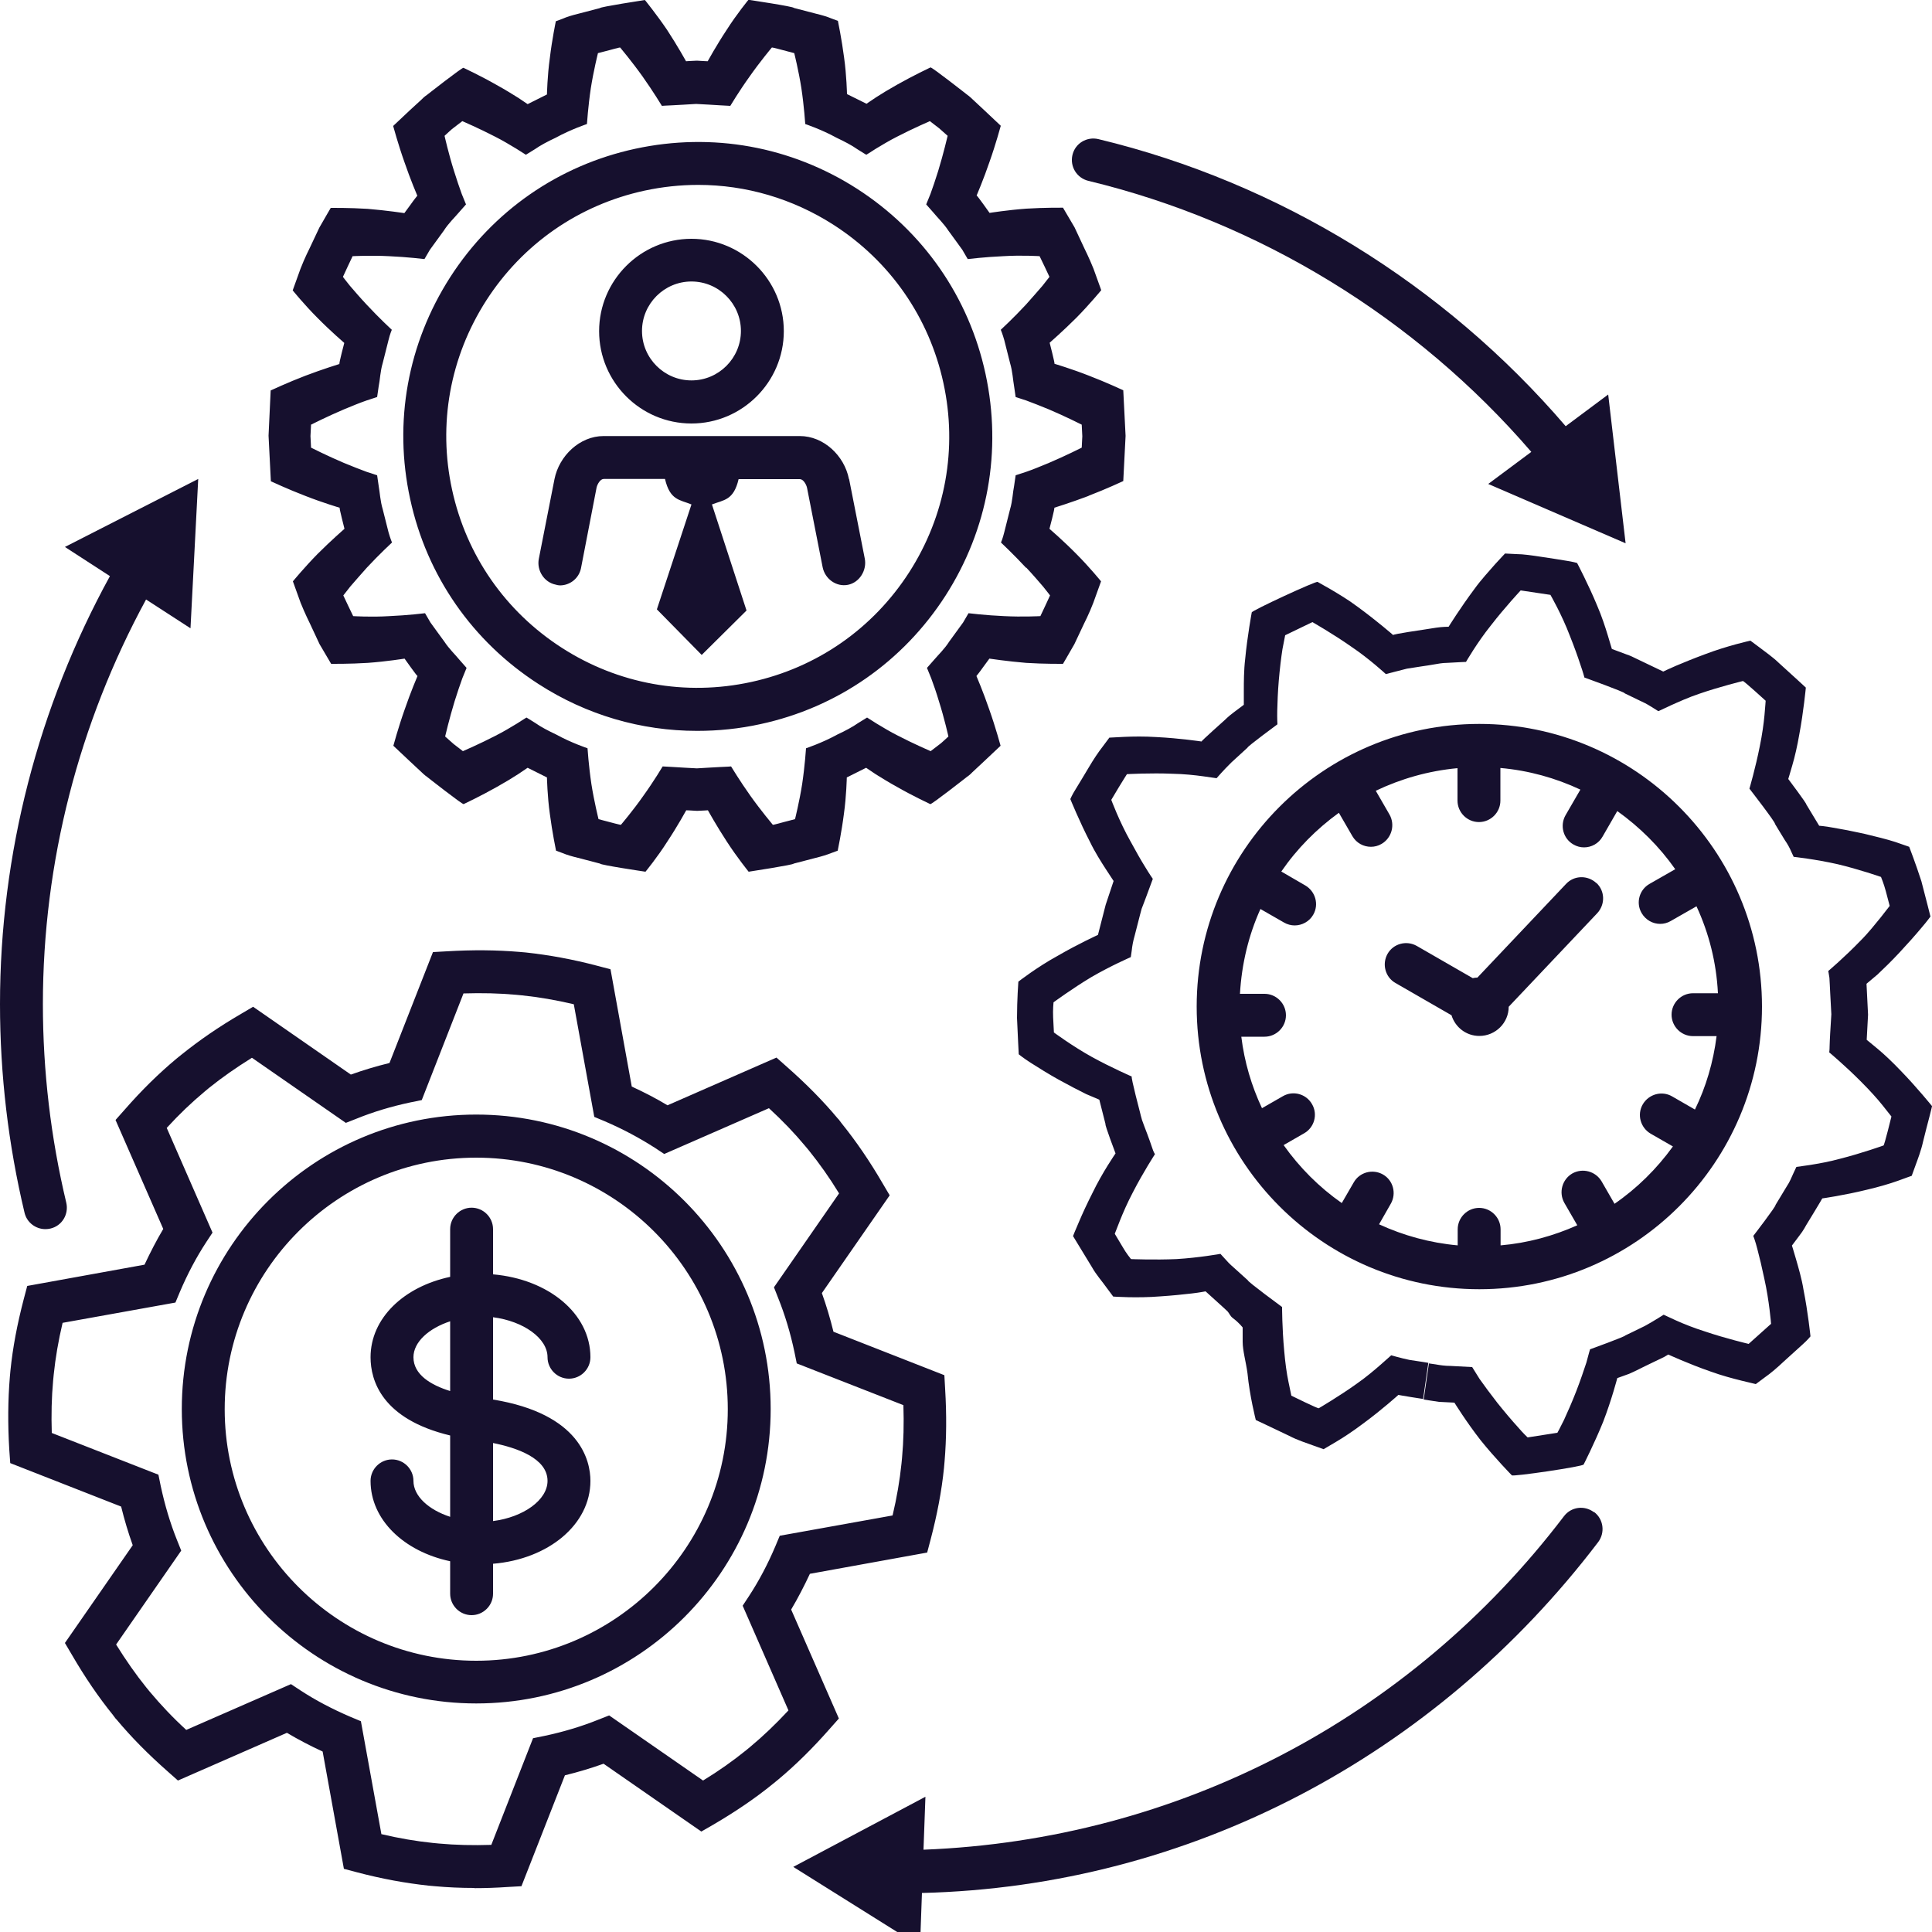<?xml version="1.0" encoding="UTF-8"?>
<svg id="Layer_1" data-name="Layer 1" xmlns="http://www.w3.org/2000/svg" viewBox="0 0 100 100">
  <defs>
    <style>
      .cls-1 {
        fill: #16102e;
      }
    </style>
  </defs>
  <path class="cls-1" d="m24.55,97.72c-.7,0-1.38-.03-2.04-.09l-.33-.03c-1.2-.13-2.41-.35-3.7-.69l-.68-.18-1.1-6.07c-.65-.3-1.26-.62-1.85-.97l-5.64,2.47-.53-.47c-1.01-.89-1.88-1.77-2.64-2.68-.04-.04-.08-.08-.11-.13l-.09-.12c-.75-.93-1.44-1.94-2.12-3.11l-.36-.61,3.51-5.06c-.23-.64-.43-1.31-.6-2l-5.74-2.25-.05-.7c-.08-1.31-.07-2.57.03-3.76l.03-.33c.12-1.19.35-2.4.69-3.7l.18-.68,6.07-1.1c.3-.64.62-1.26.97-1.85l-2.47-5.64.47-.53c.89-1.02,1.77-1.88,2.68-2.64l.26-.21c.92-.74,1.93-1.44,3.1-2.12l.61-.36,5.06,3.51c.64-.23,1.31-.43,2-.6l2.25-5.74.71-.04c1.34-.08,2.56-.07,3.76.03l.34.03c1.2.13,2.41.35,3.7.69l.68.18,1.1,6.07c.65.3,1.27.62,1.85.97l5.64-2.47.53.47c1.01.89,1.88,1.77,2.64,2.68.04.04.08.08.11.13l.09.12c.75.93,1.45,1.95,2.13,3.12l.36.61-3.51,5.06c.23.64.43,1.31.6,2l5.74,2.25.04.71c.08,1.34.07,2.57-.03,3.76l-.03.34c-.12,1.18-.35,2.39-.69,3.69l-.18.68-6.07,1.1c-.3.64-.62,1.26-.97,1.85l2.47,5.64-.47.53c-.89,1.01-1.76,1.87-2.67,2.63l-.27.22c-.92.75-1.94,1.44-3.1,2.12l-.61.35-5.06-3.51c-.64.23-1.31.43-2,.6l-2.25,5.74-.71.04c-.59.04-1.16.06-1.72.06h0Zm-4.83-2.79c.93.22,1.81.37,2.68.46l.31.03c.87.08,1.76.1,2.72.07l2.16-5.52.59-.12c.99-.21,1.92-.49,2.79-.84l.56-.22,4.86,3.37c.82-.5,1.55-1.02,2.22-1.56l.23-.19c.66-.55,1.31-1.17,1.97-1.88l-2.37-5.42.33-.5c.51-.78.97-1.65,1.36-2.57l.23-.55,5.84-1.05c.22-.93.37-1.81.46-2.68l.03-.31c.08-.87.1-1.76.07-2.72l-5.52-2.16-.12-.59c-.21-.99-.49-1.92-.84-2.79l-.22-.56,3.37-4.86c-.5-.82-1.02-1.55-1.56-2.22l-.2-.24c-.55-.66-1.16-1.3-1.87-1.95l-5.42,2.37-.5-.33c-.78-.5-1.64-.96-2.57-1.36l-.55-.23-1.06-5.83c-.93-.22-1.81-.37-2.68-.46l-.31-.03c-.87-.08-1.76-.1-2.72-.07l-2.16,5.52-.59.12c-.99.21-1.92.49-2.78.84l-.56.22-4.86-3.37c-.82.51-1.55,1.02-2.22,1.56l-.24.2c-.66.55-1.3,1.16-1.95,1.87l2.37,5.42-.33.5c-.51.78-.97,1.65-1.36,2.57l-.23.55-5.84,1.05c-.22.93-.37,1.81-.46,2.68l-.03.31c-.08.87-.1,1.77-.07,2.71l5.52,2.16.12.59c.21.98.49,1.92.84,2.79l.22.55-3.37,4.86c.51.82,1.02,1.55,1.56,2.22l.18.22c.57.68,1.18,1.33,1.89,1.98l5.42-2.37.5.33c.78.51,1.64.96,2.57,1.36l.55.23,1.06,5.84Zm5.8-22.49v-4.26c1.56.2,2.82,1.08,2.82,2.07,0,.61.5,1.11,1.11,1.11s1.11-.5,1.11-1.11c0-2.26-2.17-4.04-5.04-4.29v-2.34c0-.61-.5-1.11-1.11-1.11s-1.11.5-1.11,1.11v2.47c-2.4.51-4.12,2.14-4.12,4.16,0,1.2.58,3.2,4.12,4.05v4.21c-1.11-.36-1.9-1.07-1.9-1.86,0-.61-.5-1.11-1.11-1.11s-1.11.5-1.11,1.11c0,2.01,1.72,3.65,4.12,4.16v1.68c0,.61.5,1.11,1.11,1.11s1.11-.5,1.11-1.11v-1.55c2.87-.24,5.04-2.03,5.04-4.29,0-1.04-.52-3.47-5.04-4.21h0Zm-4.12-2.19c0-.79.8-1.5,1.9-1.86v3.61c-1-.31-1.9-.85-1.9-1.75h0Zm4.12,8.47v-4.03c1.2.24,2.82.78,2.82,1.96,0,.99-1.25,1.88-2.82,2.08h0Zm-.87,9.45c-8.4,0-15.24-6.83-15.24-15.24s6.83-15.24,15.24-15.24,15.24,6.83,15.24,15.24-6.83,15.24-15.24,15.24h0Zm0-28.25c-7.18,0-13.02,5.84-13.02,13.02s5.84,13.02,13.02,13.02,13.02-5.84,13.02-13.02c0-7.18-5.84-13.02-13.02-13.02h0Z"/>
  <path class="cls-1" d="m36.08,37.83c-2.89,0-5.72-.82-8.2-2.42-3.42-2.2-5.79-5.6-6.65-9.58-.87-3.98-.13-8.05,2.07-11.48,2.2-3.42,5.6-5.79,9.58-6.65,3.98-.86,8.05-.13,11.48,2.07,3.42,2.2,5.79,5.6,6.65,9.58.86,3.98.13,8.05-2.07,11.48-2.2,3.42-5.6,5.79-9.58,6.65-1.09.24-2.19.35-3.27.35h0Zm.06-28.26c-.93,0-1.87.1-2.79.3-3.4.74-6.3,2.76-8.18,5.68-1.88,2.93-2.51,6.41-1.77,9.8.74,3.4,2.76,6.3,5.68,8.18,2.92,1.88,6.4,2.51,9.8,1.77,3.4-.74,6.3-2.76,8.18-5.68,1.88-2.93,2.51-6.41,1.77-9.8-.74-3.4-2.76-6.3-5.68-8.18-2.12-1.36-4.54-2.07-7.01-2.07h0Zm-.35,12.35c-2.64,0-4.78-2.15-4.78-4.78s2.15-4.78,4.78-4.78,4.78,2.15,4.78,4.78-2.15,4.78-4.78,4.78Zm0-7.35c-1.41,0-2.56,1.15-2.56,2.56s1.15,2.56,2.56,2.56,2.56-1.15,2.56-2.56-1.15-2.56-2.56-2.56Zm8.15,10.22c-.24-1.21-1.31-2.22-2.54-2.22h-10.16c-1.23,0-2.3,1.02-2.54,2.23l-.81,4.12c-.12.6.27,1.22.87,1.34.07.02.15.04.22.04.52,0,.98-.36,1.09-.88l.81-4.19c.04-.17.19-.44.37-.44h3.17c.26,1.11.76,1.07,1.37,1.32l-1.79,5.43,2.32,2.36,2.32-2.3-1.79-5.49c.61-.24,1.12-.2,1.38-1.31h3.17c.18,0,.33.27.37.44l.81,4.12c.12.6.7,1.03,1.31.91.6-.12.99-.76.87-1.36l-.81-4.11Zm12.41.87c.89-.34,1.79-.76,1.79-.76l.12-2.34-.12-2.36s-.9-.42-1.79-.76c-.89-.35-1.77-.61-1.77-.61.03,0-.25-1.09-.25-1.09,0,0,.7-.61,1.39-1.3.67-.68,1.28-1.42,1.28-1.42,0,0-.2-.55-.4-1.11-.22-.55-.48-1.07-.48-1.07,0,0-.25-.54-.5-1.07-.3-.51-.6-1.02-.6-1.02,0,0-.97-.01-1.9.05-.97.07-1.9.22-1.9.22,0,0-.65-.92-.67-.9,0,0,.36-.84.67-1.75.32-.9.58-1.86.58-1.86,0,0-.43-.4-.86-.81-.22-.2-.43-.4-.59-.55-.16-.16-.28-.24-.28-.24,0,0-1.87-1.47-1.91-1.42,0,0-.89.42-1.72.89-.41.23-.81.47-1.1.66-.3.2-.49.33-.49.33l-1.01-.5s-.02-.97-.15-1.89c-.12-.93-.32-1.9-.32-1.9,0,0-.14-.05-.35-.13-.21-.09-.49-.17-.78-.24-.57-.15-1.15-.3-1.15-.3.01-.07-2.35-.42-2.35-.42,0,0-.61.74-1.13,1.56-.53.8-.98,1.62-.98,1.62,0,0-.28-.01-.56-.03-.28.01-.56.03-.56.03,0,0-.45-.81-.98-1.62C33.98.74,33.38,0,33.38,0c0,0-2.35.36-2.33.42,0,0-.58.15-1.15.3-.29.07-.58.16-.78.25-.21.08-.35.13-.35.13,0,0-.2.96-.31,1.9-.13.92-.15,1.89-.15,1.89l-1,.5s-.2-.13-.49-.33c-.29-.18-.69-.43-1.11-.66-.82-.47-1.72-.89-1.72-.89-.04-.05-1.9,1.41-1.9,1.41,0,0-.13.08-.28.24-.16.15-.38.35-.6.55-.43.41-.86.81-.86.81,0,0,.26.96.58,1.86.31.91.67,1.75.67,1.75,0,0-.18.22-.34.45-.17.23-.33.45-.33.45,0,0-.93-.14-1.9-.22-.93-.06-1.91-.05-1.91-.05,0,0-.3.51-.59,1.02-.25.53-.5,1.06-.5,1.06,0,0-.27.53-.48,1.08-.2.56-.4,1.11-.4,1.11,0,0,.6.74,1.28,1.42.68.69,1.39,1.3,1.39,1.3,0,0-.29,1.09-.25,1.09,0,0-.88.27-1.77.61-.89.34-1.79.76-1.79.76l-.11,2.34.12,2.36s.9.42,1.79.76c.89.35,1.77.61,1.77.61-.03,0,.25,1.09.25,1.09,0,0-.7.61-1.39,1.3-.67.68-1.28,1.42-1.28,1.42,0,0,.2.55.4,1.11.22.55.48,1.07.48,1.07,0,0,.25.54.5,1.07.3.51.6,1.02.6,1.02,0,0,.97.01,1.9-.05.97-.07,1.9-.22,1.9-.22,0,0,.65.92.67.9,0,0-.36.84-.67,1.75-.32.9-.58,1.86-.58,1.86,0,0,.43.4.86.81.22.2.43.4.59.55.16.16.28.24.28.24,0,0,1.87,1.47,1.91,1.42,0,0,.89-.42,1.72-.89.41-.23.81-.47,1.1-.66.3-.2.49-.33.49-.33l1,.5s.02.97.15,1.89c.12.93.32,1.9.32,1.9,0,0,.14.05.35.13.21.09.49.17.78.24.57.15,1.15.3,1.15.3-.01.07,2.35.42,2.35.42,0,0,.61-.74,1.13-1.56.53-.8.98-1.62.98-1.62,0,0,.28.01.56.03.28-.01.56-.03.56-.03,0,0,.45.81.98,1.62.53.82,1.13,1.56,1.13,1.56,0,0,2.35-.36,2.33-.42,0,0,.58-.15,1.15-.3.29-.07.58-.16.78-.24.21-.08.35-.13.35-.13,0,0,.2-.96.32-1.9.13-.92.15-1.89.15-1.89l1-.5s.2.13.49.33c.29.18.69.43,1.11.66.82.47,1.72.89,1.72.89.04.05,1.9-1.41,1.9-1.41,0,0,.13-.08.28-.24.16-.15.38-.35.6-.56.43-.41.86-.81.86-.81,0,0-.26-.96-.58-1.86-.31-.91-.67-1.75-.67-1.75,0,0,.18-.22.34-.45.17-.23.33-.45.33-.45,0,0,.93.14,1.9.22.93.06,1.91.05,1.91.05,0,0,.3-.51.59-1.02.25-.53.5-1.06.5-1.06,0,0,.27-.53.48-1.08.2-.56.4-1.11.4-1.11,0,0-.6-.74-1.28-1.42-.68-.69-1.39-1.3-1.39-1.3,0,0,.29-1.09.25-1.09,0,0,.87-.27,1.77-.61h0Zm-3.23,3.72c.32.34.63.7.87.98.22.27.36.46.36.46l-.25.54-.25.53s-.92.05-1.88,0c-.94-.04-1.84-.15-1.84-.15,0,0-.11.19-.28.48-.2.27-.46.63-.72.99-.24.38-.57.69-.78.94-.22.25-.37.42-.37.42l.22.54c.12.32.27.75.4,1.19.28.88.49,1.82.49,1.82,0,0-.44.41-.45.4l-.47.36s-.88-.38-1.69-.8c-.4-.2-.81-.45-1.11-.63-.29-.18-.49-.31-.49-.31,0,0-.19.12-.47.29-.27.19-.66.4-1.07.59-.78.43-1.62.71-1.62.71,0,0-.06.91-.2,1.85-.14.9-.37,1.82-.37,1.82l-.58.15s-.57.16-.57.14c0,0-.62-.74-1.16-1.5-.54-.76-1-1.52-1-1.52,0,0-.22.02-.55.03-.33.02-.77.04-1.22.07-.44-.02-.88-.05-1.22-.07-.33-.02-.55-.03-.55-.03,0,0-.46.77-1,1.52-.53.76-1.16,1.5-1.16,1.5,0,.02-.59-.14-.59-.14l-.57-.15s-.23-.92-.37-1.82c-.14-.94-.2-1.85-.2-1.85,0,0-.84-.28-1.62-.71-.4-.19-.79-.39-1.07-.59-.28-.18-.47-.29-.47-.29,0,0-.2.12-.49.31-.3.18-.71.43-1.11.63-.81.42-1.69.8-1.69.8l-.48-.37s-.44-.39-.44-.39c0,0,.22-.94.49-1.82.14-.44.28-.87.4-1.19l.22-.54s-.15-.17-.37-.42c-.21-.26-.54-.57-.78-.94-.26-.36-.53-.72-.72-.99-.17-.29-.28-.48-.28-.48,0,0-.9.11-1.84.15-.96.06-1.88,0-1.88,0l-.26-.54-.25-.53s.14-.18.36-.46c.23-.27.55-.63.86-.98.64-.69,1.3-1.3,1.3-1.3,0,0-.09-.21-.18-.53-.08-.33-.19-.76-.3-1.19-.13-.43-.15-.88-.21-1.21-.05-.33-.08-.55-.08-.55,0,0-.22-.07-.55-.18-.32-.12-.74-.28-1.17-.46-.85-.36-1.7-.79-1.7-.79l-.03-.6.03-.59s.85-.43,1.7-.79c.43-.18.85-.35,1.17-.46.33-.11.55-.18.55-.18,0,0,.03-.22.08-.55.07-.33.08-.78.21-1.21.11-.43.22-.87.3-1.19.08-.33.17-.53.17-.53,0,0-.66-.61-1.3-1.3-.32-.34-.63-.7-.87-.98-.22-.27-.36-.46-.36-.46l.25-.54.25-.53s.92-.05,1.88,0c.94.04,1.84.15,1.84.15,0,0,.11-.19.28-.48.2-.27.46-.63.72-.99.24-.38.57-.69.78-.94.22-.25.37-.42.37-.42l-.22-.54c-.12-.32-.26-.75-.4-1.19-.28-.88-.49-1.82-.49-1.82,0,0,.44-.41.45-.4l.47-.36s.88.38,1.69.8c.4.2.81.45,1.11.63.29.18.49.31.49.31,0,0,.19-.12.47-.29.27-.19.66-.4,1.07-.59.78-.43,1.62-.71,1.62-.71,0,0,.06-.91.2-1.85.14-.9.37-1.82.37-1.82l.58-.15s.57-.16.57-.14c0,0,.62.74,1.16,1.5.54.76,1,1.52,1,1.52,0,0,.22-.02.55-.03.33-.02.77-.04,1.22-.07.44.02.88.05,1.22.07.33.02.55.03.55.03,0,0,.46-.77,1-1.52.53-.76,1.15-1.5,1.15-1.5,0-.02.59.14.59.14l.57.15s.23.92.37,1.82c.14.94.2,1.85.2,1.85,0,0,.84.28,1.62.71.4.19.79.39,1.07.59.28.18.47.29.47.29,0,0,.2-.12.49-.31.3-.18.71-.43,1.11-.63.81-.42,1.69-.8,1.69-.8l.48.37s.44.39.44.39c0,0-.22.94-.49,1.82-.14.44-.28.87-.4,1.19l-.22.54s.15.17.37.42c.21.26.54.57.78.94.26.36.53.72.72.99.17.29.28.48.28.48,0,0,.9-.11,1.84-.15.96-.06,1.88,0,1.88,0l.26.54.25.53s-.14.18-.36.46c-.23.27-.55.63-.86.98-.64.69-1.3,1.3-1.3,1.3,0,0,.09.21.18.53.08.33.19.76.3,1.19.13.43.15.88.21,1.21.05.33.08.55.08.55,0,0,.22.07.55.18.32.12.74.28,1.17.46.85.36,1.7.79,1.7.79l.03.6-.03.59s-.85.43-1.7.79c-.43.18-.85.35-1.17.46-.33.11-.55.18-.55.18,0,0-.03.22-.08.55-.07.33-.08.78-.21,1.21-.11.43-.22.87-.3,1.19-.08.33-.17.53-.17.53,0,0,.66.62,1.3,1.31h0Z"/>
  <path class="cls-1" d="m76.57,37.47c-8.07,0-14.63,6.56-14.63,14.63s6.56,14.63,14.63,14.63,14.63-6.56,14.63-14.63-6.56-14.63-14.63-14.63h0Zm7.01,24.86l-.68-1.18c-.31-.53-.99-.71-1.52-.41-.53.31-.71.99-.41,1.52l.67,1.16c-1.23.55-2.57.92-3.97,1.04v-.83c0-.61-.5-1.11-1.11-1.11s-1.11.5-1.11,1.11v.83c-1.44-.13-2.81-.51-4.07-1.09l.61-1.07c.3-.53.12-1.21-.41-1.51-.53-.3-1.21-.12-1.51.41l-.62,1.07c-1.17-.82-2.18-1.83-3.01-3l1.06-.61c.53-.3.72-.98.41-1.51-.3-.53-.98-.72-1.51-.41l-1.08.62c-.54-1.15-.91-2.39-1.07-3.7h1.2c.61,0,1.11-.5,1.11-1.11s-.5-1.11-1.11-1.11h-1.27c.09-1.56.45-3.04,1.06-4.39l1.22.7c.17.1.37.15.55.15.38,0,.76-.2.96-.55.31-.53.12-1.21-.41-1.52l-1.24-.72c.81-1.18,1.82-2.2,2.98-3.04l.7,1.21c.21.36.58.55.96.55.19,0,.38-.05.55-.15.53-.31.71-.99.41-1.52l-.71-1.23c1.3-.62,2.72-1.03,4.23-1.17v1.68c0,.61.5,1.11,1.11,1.11s1.11-.5,1.11-1.11v-1.69c1.47.13,2.86.52,4.14,1.12l-.77,1.33c-.3.53-.12,1.21.41,1.51.17.1.36.15.55.15.38,0,.76-.2.96-.56l.76-1.32c1.16.83,2.18,1.84,3,3.01l-1.33.76c-.53.3-.72.98-.41,1.51.21.36.58.56.96.56.19,0,.38-.05.55-.15l1.33-.76c.64,1.38,1.03,2.9,1.11,4.5h-1.29c-.61,0-1.11.5-1.11,1.11s.5,1.11,1.11,1.11h1.22c-.17,1.35-.55,2.63-1.12,3.8l-1.18-.68c-.53-.31-1.21-.12-1.52.41-.31.53-.12,1.21.41,1.52l1.15.66c-.84,1.16-1.86,2.17-3.04,2.98h0Zm-.95-16.63c.45.42.46,1.12.04,1.57l-4.58,4.84c0,.83-.68,1.51-1.52,1.51-.68,0-1.25-.45-1.44-1.07l-2.9-1.67c-.53-.3-.71-.98-.41-1.51.3-.53.98-.71,1.51-.41l2.9,1.67c.08-.02.16-.03.24-.03l4.59-4.85c.42-.45,1.12-.46,1.57-.04h0Zm17.37,11.56s-.05.23-.14.57c-.09.34-.21.8-.32,1.25-.1.46-.27.9-.39,1.23-.12.33-.2.55-.2.55,0,0-.29.1-.72.26-.42.15-1,.32-1.6.46-1.18.29-2.31.45-2.31.45,0,0-.2.35-.41.69-.21.34-.42.69-.42.69,0,0-.15.29-.35.54-.19.26-.39.52-.39.52,0,0,.09.28.21.7.12.42.3,1.02.39,1.59.23,1.15.36,2.41.36,2.41,0,0-.15.19-.41.42-.26.24-.61.55-.96.87-.34.32-.7.63-.99.83-.28.21-.47.35-.47.35,0,0-.3-.07-.75-.18-.44-.11-1.01-.26-1.59-.47-1.15-.4-2.19-.88-2.19-.88,0,0-.09.05-.22.13-.14.07-.32.15-.5.24-.36.17-.72.35-.72.35,0,0-.29.15-.59.28-.3.11-.61.22-.61.22,0,0-.29,1.12-.73,2.26-.44,1.09-1.01,2.21-1.01,2.21.02.1-3.71.65-3.72.56,0,0-.88-.9-1.61-1.81-.75-.96-1.36-1.95-1.36-1.95,0,0-.4-.02-.8-.04l-.79-.12.27-1.87s.14.02.35.05c.21.04.49.08.77.08.56.03,1.12.06,1.12.06,0,0,.15.24.38.61.24.34.57.79.93,1.25.36.45.75.91,1.05,1.24.3.35.51.54.51.54l1.54-.24s.14-.25.34-.66c.19-.41.43-.96.64-1.5.21-.54.39-1.08.52-1.47.11-.42.19-.69.19-.69,0,0,1.85-.67,1.83-.72,0,0,.51-.24,1.01-.49.49-.27.97-.58.97-.58,0,0,.26.12.65.3.4.18.93.39,1.47.56,1.09.37,2.28.65,2.28.65,0,0,.29-.26.58-.52.29-.26.58-.52.58-.52,0,0-.09-1.18-.35-2.34-.12-.57-.25-1.12-.36-1.53-.1-.4-.21-.68-.21-.68,0,0,1.2-1.56,1.15-1.6,0,0,.29-.48.58-.96.16-.23.26-.5.35-.69.09-.19.15-.32.15-.32,0,0,.28-.04.7-.1.43-.07,1.01-.17,1.55-.32,1.11-.28,2.26-.69,2.26-.69.04.01.41-1.5.41-1.5,0,0-.18-.23-.46-.58-.27-.34-.67-.78-1.09-1.2-.83-.84-1.67-1.54-1.67-1.54,0,0,.02-.12.02-.31,0-.18.02-.43.03-.68.03-.49.06-.98.06-.98,0,0-.03-.56-.06-1.12-.01-.28-.03-.56-.04-.77-.03-.21-.06-.35-.06-.35,0,0,.84-.71,1.67-1.57.43-.43.76-.86,1.05-1.21.27-.35.46-.59.46-.59,0,0-.1-.38-.2-.76-.1-.38-.25-.74-.25-.74,0,0-1.15-.4-2.25-.66-1.15-.26-2.27-.38-2.27-.38,0,0-.05-.11-.13-.28-.07-.17-.19-.39-.33-.59-.26-.42-.51-.84-.51-.84.06-.04-1.32-1.82-1.32-1.82,0,0,.31-1.05.54-2.21.12-.59.2-1.16.24-1.6.04-.44.06-.74.06-.74,0,0-1.15-1.05-1.18-1.02,0,0-1.19.29-2.26.66-.54.18-1.09.43-1.47.6-.38.18-.64.3-.64.3,0,0-.11-.06-.26-.16-.16-.1-.36-.23-.59-.33-.44-.21-.89-.43-.89-.43.03-.06-2.09-.82-2.09-.82,0,0-.07-.27-.21-.67-.13-.4-.32-.93-.54-1.48-.42-1.11-1.01-2.13-1.01-2.13l-1.54-.23s-.84.9-1.54,1.81c-.71.88-1.29,1.89-1.29,1.89,0,0-.49.02-.98.05-.25,0-.49.05-.67.08-.18.03-.3.05-.3.05,0,0-.55.08-1.11.17-.54.14-1.09.28-1.09.28,0,0-.85-.79-1.79-1.42-.94-.66-2.01-1.27-2.01-1.27l-1.41.68s-.06.29-.14.72c-.07.44-.14,1.04-.19,1.62-.05.58-.07,1.15-.08,1.56-.01.41.01.71.01.71,0,0-1.59,1.17-1.55,1.21,0,0-.42.38-.83.76-.4.39-.77.82-.77.82,0,0-.28-.04-.7-.1-.43-.06-1.01-.12-1.57-.13-1.14-.05-2.37.02-2.37.02,0,0-.21.33-.41.66-.2.33-.4.67-.4.67,0,0,.41,1.11.99,2.14.28.52.56,1.01.78,1.36.21.35.38.59.38.59,0,0-.17.46-.34.92-.09.23-.17.46-.24.63-.05.18-.08.3-.08.3,0,0-.14.54-.28,1.09-.08.27-.13.55-.15.76-.03.21-.05.35-.05.35,0,0-1.04.45-2.05,1.04-.97.58-1.95,1.3-1.95,1.3,0,0-.04.39-.02.78.02.39.04.78.04.78,0,0,.96.71,1.97,1.27,1.04.57,2.06,1.01,2.06,1.01-.06.01.44,1.91.44,1.91,0,0,.03.14.09.34.07.2.17.46.27.72.1.26.19.53.26.73.06.2.14.32.14.32,0,0-.6.92-1.14,1.97-.28.53-.51,1.06-.67,1.46-.16.41-.27.69-.27.69,0,0,.2.33.4.67.19.34.44.64.44.64,0,0,1.22.05,2.35,0,1.17-.07,2.28-.27,2.28-.27,0,0,.08.09.21.23.12.14.29.32.48.48.36.33.73.66.73.66-.04.05,1.77,1.38,1.77,1.38,0,0,0,1.1.11,2.27.05.59.13,1.18.22,1.6.09.43.15.72.15.72,0,0,1.4.69,1.42.65,0,0,1.06-.62,1.98-1.28.46-.32.92-.71,1.24-.99.32-.28.53-.47.53-.47,0,0,.47.14.95.24.49.07.97.15.97.15l-.27,1.87s-.32-.05-.64-.1c-.32-.05-.64-.11-.64-.11,0,0-.84.76-1.82,1.48-.49.37-1,.71-1.39.94-.39.23-.66.39-.66.39,0,0-.23-.08-.56-.2-.33-.12-.8-.27-1.22-.49-.85-.41-1.73-.82-1.73-.82,0,0-.32-1.25-.43-2.42-.08-.59-.25-1.17-.25-1.63v-.74s-.18-.24-.5-.48c-.16-.12-.18-.24-.28-.35-.11-.1-.18-.17-.18-.17l-.96-.87s-.29.06-.72.11c-.43.05-1.01.11-1.62.15-1.22.1-2.44.01-2.44.01,0,0-.14-.19-.35-.47-.2-.29-.52-.64-.75-1.05-.49-.8-.98-1.61-.98-1.61,0,0,.11-.29.3-.72.18-.43.44-.99.71-1.52.51-1.06,1.19-2.04,1.19-2.04,0,0-.57-1.5-.52-1.52l-.32-1.26s-.27-.12-.68-.29c-.39-.19-.9-.46-1.43-.75-.52-.29-1.05-.62-1.44-.87-.39-.25-.62-.44-.62-.44,0,0-.05-.94-.09-1.88,0-.94.07-1.88.07-1.88,0,0,.96-.75,2.04-1.34,1.05-.61,2.08-1.08,2.08-1.08l.4-1.56s.41-1.23.41-1.23c0,0-.16-.25-.4-.61-.24-.37-.57-.89-.82-1.41-.54-1.04-1.02-2.22-1.02-2.22,0,0,.09-.22.28-.52.18-.3.43-.7.67-1.11.24-.41.5-.8.72-1.08.21-.28.35-.47.35-.47,0,0,.31-.02.77-.04.45-.02,1.05-.03,1.66.01,1.22.06,2.34.23,2.34.23-.02-.02,1.18-1.09,1.18-1.09,0,0,.23-.23.49-.42.26-.19.52-.39.52-.39,0,0,0-.29,0-.73,0-.43,0-1.06.07-1.64.11-1.17.34-2.41.34-2.41-.04-.08,3.38-1.66,3.41-1.58,0,0,.27.15.67.38.4.24.9.53,1.39.9.99.72,1.85,1.47,1.85,1.47-.01-.05,1.58-.28,1.58-.28,0,0,.32-.05.64-.1.32-.05.65-.05.65-.05,0,0,.6-.97,1.34-1.96.36-.5.76-.92,1.06-1.27.31-.34.52-.56.52-.56,0,0,.24.01.59.03.35,0,.82.07,1.28.14.47.07.93.14,1.28.2.35.05.58.12.58.12,0,0,.59,1.12,1.04,2.21.23.53.42,1.11.55,1.54.13.42.21.7.21.7,0,0,.38.14.75.28.19.06.37.15.51.22s.23.11.23.11l1.17.56s.26-.13.66-.3c.4-.17.94-.39,1.51-.6,1.15-.44,2.34-.7,2.34-.7,0,0,.19.14.47.35.28.22.67.48,1.01.81.7.63,1.39,1.27,1.39,1.27,0,0-.12,1.26-.34,2.43-.1.58-.23,1.15-.36,1.59-.12.42-.21.71-.21.71,0,0,.97,1.29.93,1.31l.67,1.11s.3.02.72.1c.43.07,1,.18,1.59.31.58.14,1.2.29,1.63.43.43.15.72.25.72.25,0,0,.34.88.63,1.78.24.91.47,1.83.47,1.83,0,0-.17.24-.48.6-.3.36-.71.82-1.12,1.26-.41.44-.82.84-1.14,1.14-.34.29-.57.48-.57.48l.08,1.6-.07,1.3s.23.19.57.47c.35.29.77.69,1.18,1.12.83.85,1.63,1.84,1.63,1.84h0Z"/>
  <path class="cls-1" d="m82.5,78.27c-.49-.37-1.18-.28-1.55.21-8,10.51-20.03,16.75-33.15,17.26l.1-2.74-6.84,3.63,6.56,4.11.1-2.76c13.85-.34,26.56-7.07,35-18.16.37-.49.28-1.19-.21-1.56h0Z"/>
  <path class="cls-1" d="m84.14,28.11l-.9-7.69-2.2,1.64c-6.29-7.34-14.83-12.61-24.19-14.86-.6-.14-1.2.22-1.34.82-.14.6.22,1.19.82,1.34,8.85,2.13,16.95,7.09,22.93,14.03l-2.23,1.66,7.11,3.07Z"/>
  <path class="cls-1" d="m9.86,32.52l.4-7.73-6.9,3.52,2.33,1.51C1.98,36.58,0,44.21,0,51.97c0,3.65.43,7.28,1.27,10.8.12.51.58.85,1.08.85.09,0,.17-.01.26-.03.6-.14.96-.74.82-1.34-.8-3.35-1.21-6.8-1.21-10.28,0-7.34,1.86-14.54,5.34-20.94l2.3,1.49Z"/>
</svg>